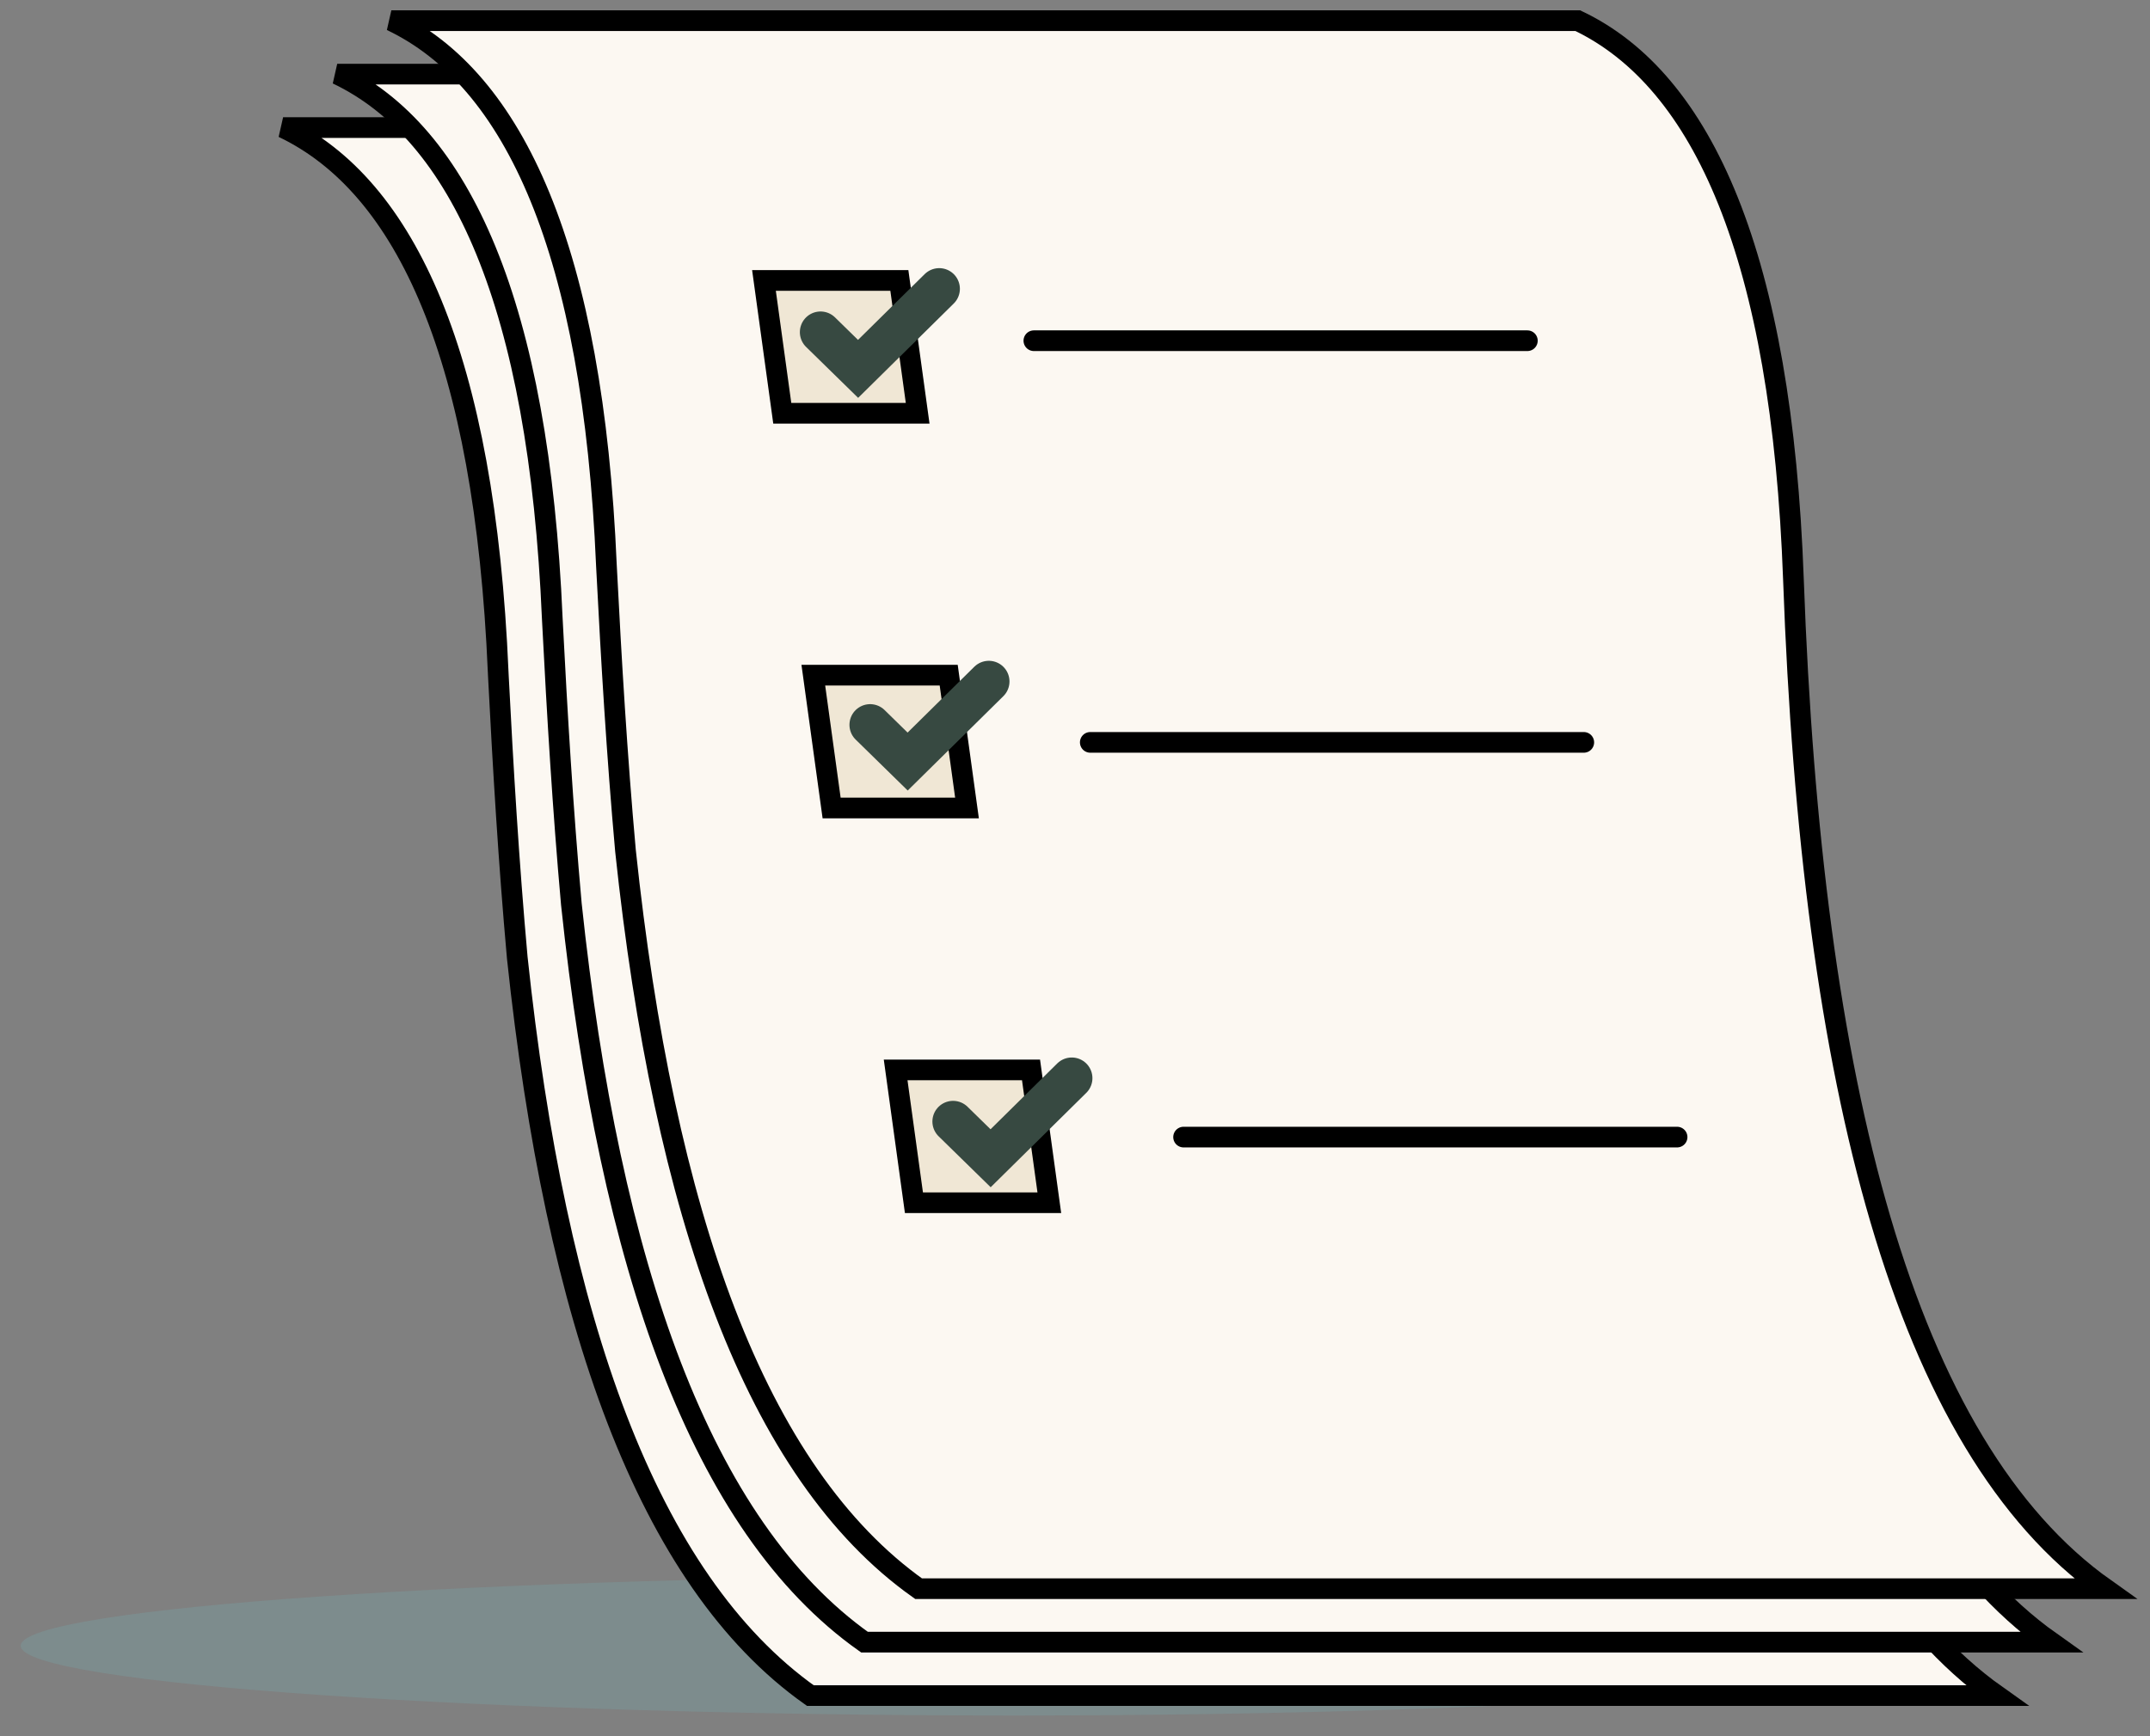 <svg width="104" height="84" viewBox="0 0 104 84" fill="none" xmlns="http://www.w3.org/2000/svg">
<rect x="0" y="0" width="104" height="84" fill="#808080" stroke="none"/>
<path d="M94.741 79.624C94.741 81.491 74.281 83 49.042 83C23.804 83 1 81.491 1 79.624C1 77.756 23.804 76.247 49.042 76.247C74.281 76.247 94.741 77.76 94.741 79.624Z" fill="#7A9FA0" fill-opacity="0.4"/>
<path d="M24.098 32.518L24.109 32.744C24.332 37.099 24.606 41.72 25.021 46.33C26.881 63.881 31.306 76.443 39.198 82.035H96.59C86.853 75.136 82.394 57.625 81.518 33.225C80.956 17.571 77.142 9.058 71.087 6.172H13.694C19.658 9.014 23.447 17.314 24.098 32.518Z" fill="#FCF8F2" stroke="black"/>
<path d="M26.715 29.932L26.727 30.158C26.95 34.513 27.224 39.134 27.638 43.744C29.498 61.295 33.923 73.857 41.816 79.449H99.208C89.47 72.549 85.011 55.038 84.135 30.638C83.573 14.985 79.76 6.472 73.704 3.586H16.312C22.276 6.428 26.065 14.728 26.715 29.932Z" fill="#FCF8F2" stroke="black"/>
<path d="M73.941 22.581L73.055 16.155H66.506L67.392 22.581H73.941Z" fill="#F0E7D5" stroke="black"/>
<path d="M62.63 19.331H38.758" stroke="black" stroke-linecap="round"/>
<path d="M63.654 38.429H39.782" stroke="black" stroke-linecap="round"/>
<path d="M66.382 57.861H42.51" stroke="black" stroke-linecap="round"/>
<path d="M71.161 18.122L69.727 20.212L65.118 17.16" stroke="#226752" stroke-linecap="round"/>
<path d="M75.305 41.679L74.42 35.253H67.871L68.756 41.679H75.305Z" fill="#F0E7D5" stroke="black"/>
<path d="M72.524 37.219L71.091 39.309L66.481 36.258" stroke="#226752" stroke-linecap="round"/>
<path d="M77.692 60.776L76.807 54.35H70.258L71.143 60.776H77.692Z" fill="#F0E7D5" stroke="black"/>
<path d="M74.912 56.316L73.478 58.406L68.868 55.355" stroke="#226752" stroke-linecap="round"/>
<path d="M29.333 27.345L29.345 27.572C29.568 31.927 29.841 36.547 30.256 41.158C32.116 58.709 36.541 71.271 44.433 76.863H101.826C92.088 69.963 87.629 52.452 86.753 28.052C86.191 12.398 82.378 3.885 76.322 1H18.93C24.893 3.842 28.683 12.142 29.333 27.345Z" fill="#FCF8F2" stroke="black"/>
<path d="M43.324 51.764L44.209 58.19H50.758L49.873 51.764H43.324Z" fill="#F0E7D5" stroke="black"/>
<path d="M57.252 55.014H81.124" stroke="black" stroke-linecap="round"/>
<path d="M52.739 35.917H76.611" stroke="black" stroke-linecap="round"/>
<path d="M50.01 16.484H73.882" stroke="black" stroke-linecap="round"/>
<path d="M39.342 32.666L40.227 39.092H46.776L45.891 32.666H39.342Z" fill="#F0E7D5" stroke="black"/>
<path d="M42.09 35.068L43.905 36.845L47.831 32.971" stroke="#374941" stroke-width="2" stroke-linecap="round"/>
<path d="M36.955 13.569L37.84 19.995H44.389L43.504 13.569H36.955Z" fill="#F0E7D5" stroke="black"/>
<path d="M46.102 54.261L47.918 56.038L51.843 52.163" stroke="#374941" stroke-width="2" stroke-linecap="round"/>
<path d="M39.691 16.07L41.507 17.847L45.432 13.973" stroke="#374941" stroke-width="2" stroke-linecap="round"/>
</svg>
